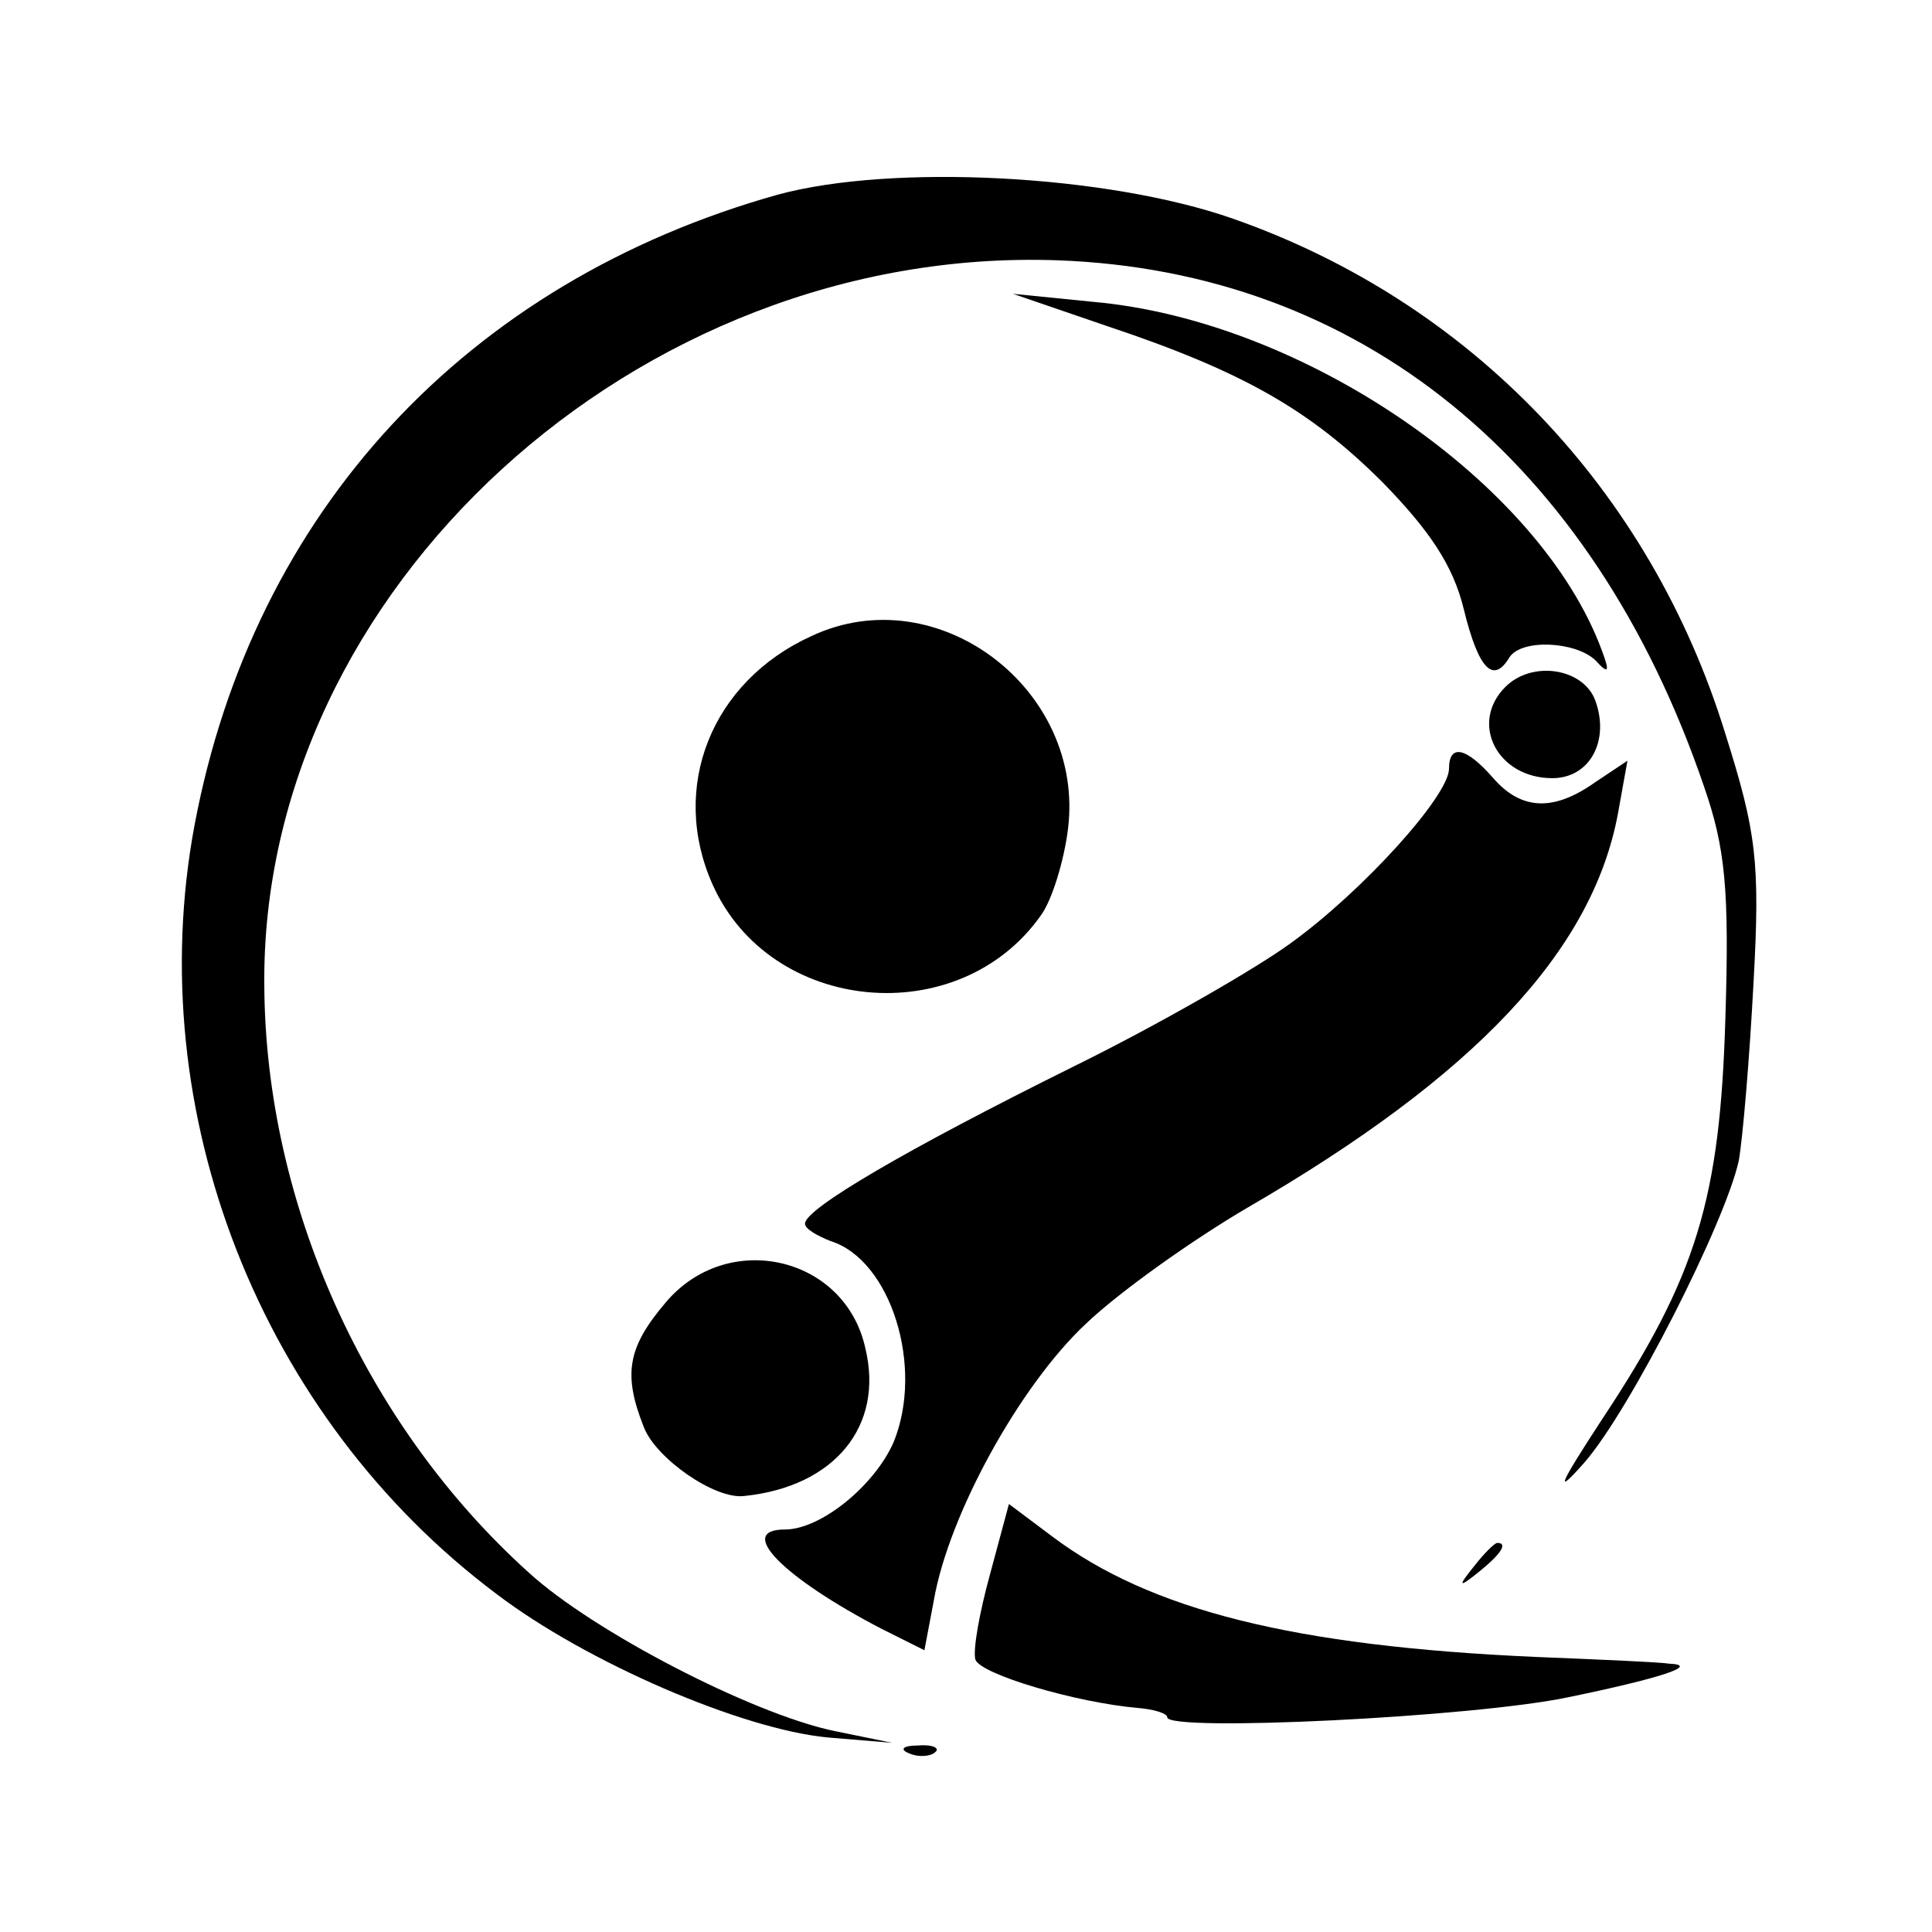 <?xml version="1.0" standalone="no"?>
<!DOCTYPE svg PUBLIC "-//W3C//DTD SVG 20010904//EN"
 "http://www.w3.org/TR/2001/REC-SVG-20010904/DTD/svg10.dtd">
<svg version="1.0" xmlns="http://www.w3.org/2000/svg"
 width="144pt" height="144pt" viewBox="0 0 144 144"
 preserveAspectRatio="xMidYMid meet">
<g transform="translate(0,144) scale(0.1,-0.1)"
fill="#000000" stroke="none">
<path d="M580 1295 c-232 -65 -391 -236 -435 -470 -40 -214 49 -441 225 -573
67 -51 183 -101 247 -107 l48 -4 -44 9 c-61 13 -179 74 -227 118 -122 110
-196 275 -197 437 -3 295 278 552 591 541 225 -8 399 -149 482 -392 16 -46 19
-77 16 -173 -4 -134 -21 -192 -92 -299 -32 -49 -36 -58 -13 -32 34 39 105 179
115 225 3 17 8 76 11 133 5 90 2 112 -21 185 -56 182 -190 322 -367 384 -94
33 -254 41 -339 18z"/>
<path d="M825 1197 c102 -34 152 -63 206 -117 34 -35 52 -61 60 -94 11 -45 22
-56 34 -36 9 14 49 12 64 -2 10 -11 11 -9 5 7 -46 125 -222 246 -379 260 l-60
6 70 -24z"/>
<path d="M605 966 c-75 -34 -106 -113 -74 -185 43 -97 184 -110 245 -23 8 11
17 40 20 64 13 104 -97 188 -191 144z"/>
<path d="M1122 928 c-27 -27 -6 -68 35 -68 28 0 43 28 32 58 -9 24 -47 30 -67
10z"/>
<path d="M1080 867 c0 -20 -64 -91 -118 -130 -26 -19 -99 -61 -162 -92 -125
-62 -200 -106 -200 -117 0 -4 9 -9 19 -13 45 -14 70 -94 47 -150 -14 -32 -54
-65 -81 -65 -37 0 -1 -36 72 -74 l32 -16 7 37 c11 64 64 160 113 206 25 24 80
63 121 87 169 98 257 191 276 294 l7 39 -24 -16 c-31 -22 -55 -21 -76 3 -20
23 -33 26 -33 7z"/>
<path d="M496 469 c-28 -33 -32 -53 -16 -93 9 -23 53 -54 75 -51 67 7 104 52
90 110 -15 69 -103 89 -149 34z"/>
<path d="M738 267 c-8 -29 -13 -57 -11 -64 4 -11 75 -32 121 -36 12 -1 22 -4
22 -7 0 -11 228 0 299 15 68 14 99 24 75 25 -5 1 -49 3 -99 5 -181 8 -288 35
-361 90 l-32 24 -14 -52z"/>
<path d="M1099 273 c-13 -16 -12 -17 4 -4 16 13 21 21 13 21 -2 0 -10 -8 -17
-17z"/>
<path d="M678 133 c7 -3 16 -2 19 1 4 3 -2 6 -13 5 -11 0 -14 -3 -6 -6z"/>
</g>
</svg>

